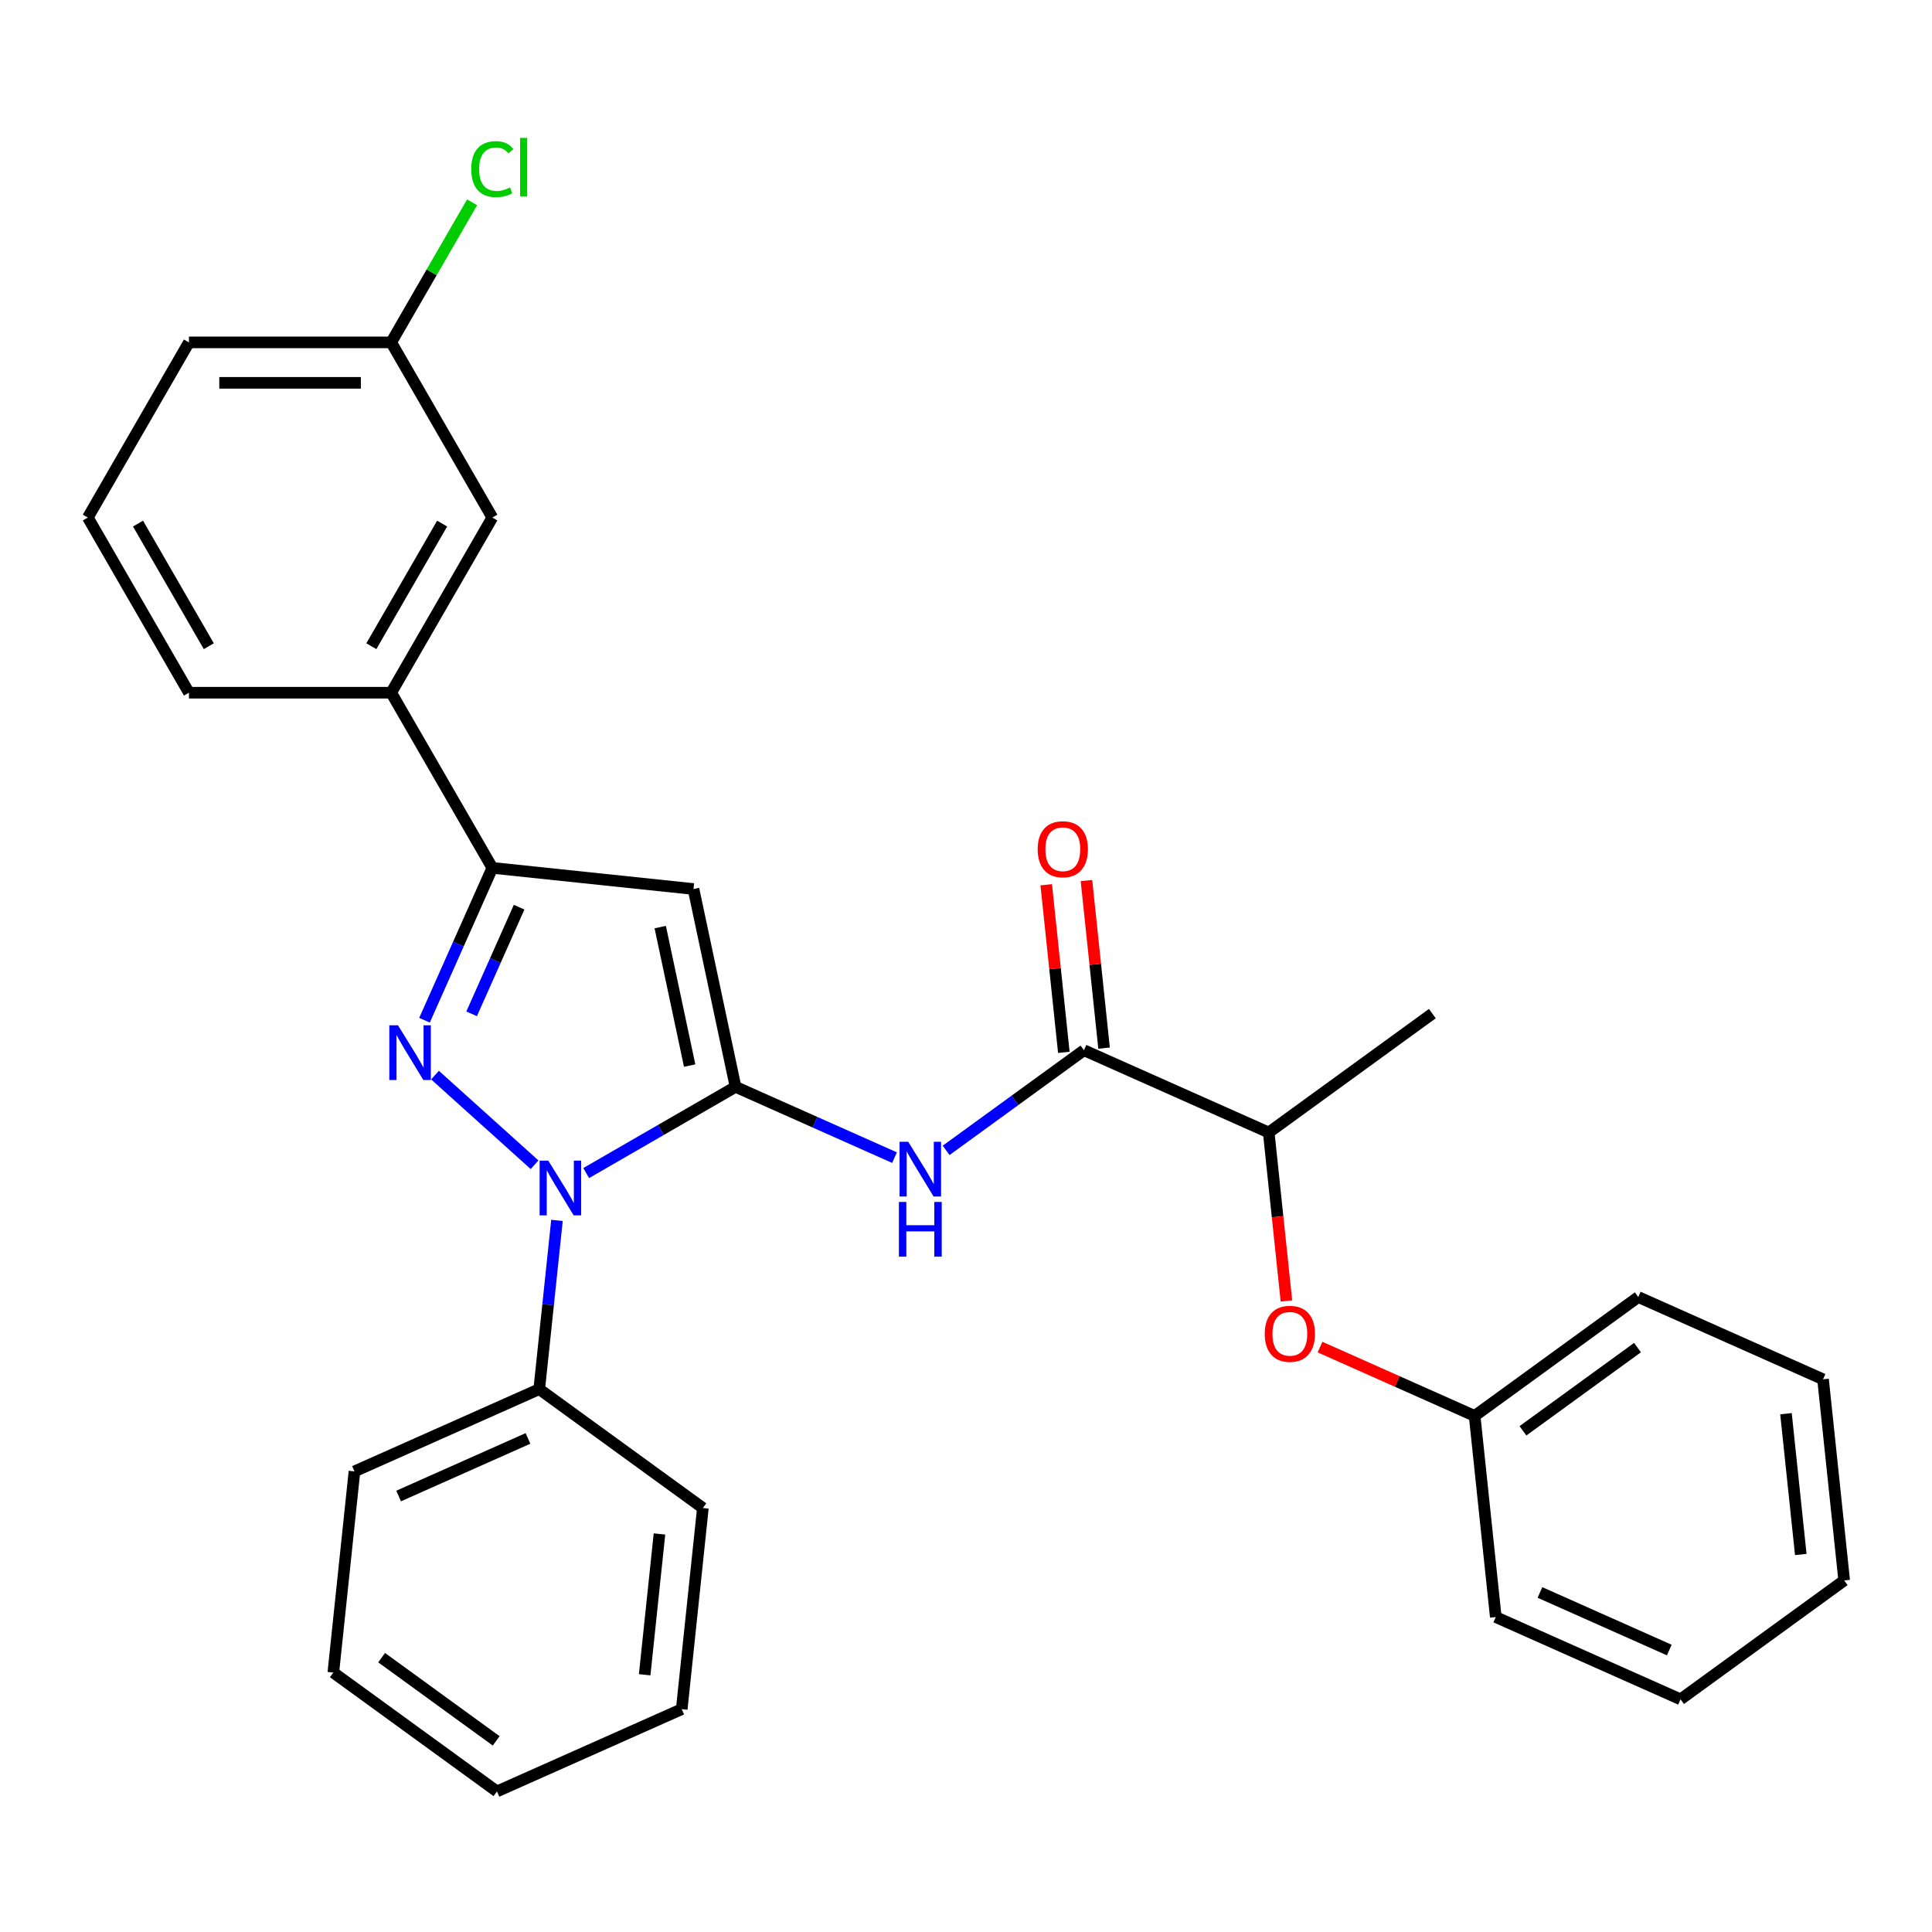 <?xml version='1.0' encoding='iso-8859-1'?>
<svg version='1.1' baseProfile='full'
              xmlns='http://www.w3.org/2000/svg'
                      xmlns:rdkit='http://www.rdkit.org/xml'
                      xmlns:xlink='http://www.w3.org/1999/xlink'
                  xml:space='preserve'
width='1000px' height='1000px' viewBox='0 0 1000 1000'>
<!-- END OF HEADER -->
<rect style='opacity:1.0;fill:#FFFFFF;stroke:none' width='1000' height='1000' x='0' y='0'> </rect>
<path class='bond-0' d='M 380.715,562.553 L 342.062,584.87' style='fill:none;fill-rule:evenodd;stroke:#000000;stroke-width:6px;stroke-linecap:butt;stroke-linejoin:miter;stroke-opacity:1' />
<path class='bond-0' d='M 342.062,584.87 L 303.409,607.186' style='fill:none;fill-rule:evenodd;stroke:#0000FF;stroke-width:6px;stroke-linecap:butt;stroke-linejoin:miter;stroke-opacity:1' />
<path class='bond-2' d='M 380.715,562.553 L 358.949,460.152' style='fill:none;fill-rule:evenodd;stroke:#000000;stroke-width:6px;stroke-linecap:butt;stroke-linejoin:miter;stroke-opacity:1' />
<path class='bond-2' d='M 356.97,551.546 L 341.733,479.865' style='fill:none;fill-rule:evenodd;stroke:#000000;stroke-width:6px;stroke-linecap:butt;stroke-linejoin:miter;stroke-opacity:1' />
<path class='bond-4' d='M 380.715,562.553 L 421.856,580.87' style='fill:none;fill-rule:evenodd;stroke:#000000;stroke-width:6px;stroke-linecap:butt;stroke-linejoin:miter;stroke-opacity:1' />
<path class='bond-4' d='M 421.856,580.87 L 462.996,599.187' style='fill:none;fill-rule:evenodd;stroke:#0000FF;stroke-width:6px;stroke-linecap:butt;stroke-linejoin:miter;stroke-opacity:1' />
<path class='bond-1' d='M 276.694,602.871 L 225.16,556.47' style='fill:none;fill-rule:evenodd;stroke:#0000FF;stroke-width:6px;stroke-linecap:butt;stroke-linejoin:miter;stroke-opacity:1' />
<path class='bond-8' d='M 288.288,631.675 L 283.698,675.345' style='fill:none;fill-rule:evenodd;stroke:#0000FF;stroke-width:6px;stroke-linecap:butt;stroke-linejoin:miter;stroke-opacity:1' />
<path class='bond-8' d='M 283.698,675.345 L 279.108,719.014' style='fill:none;fill-rule:evenodd;stroke:#000000;stroke-width:6px;stroke-linecap:butt;stroke-linejoin:miter;stroke-opacity:1' />
<path class='bond-29' d='M 219.722,528.07 L 237.277,488.639' style='fill:none;fill-rule:evenodd;stroke:#0000FF;stroke-width:6px;stroke-linecap:butt;stroke-linejoin:miter;stroke-opacity:1' />
<path class='bond-29' d='M 237.277,488.639 L 254.833,449.209' style='fill:none;fill-rule:evenodd;stroke:#000000;stroke-width:6px;stroke-linecap:butt;stroke-linejoin:miter;stroke-opacity:1' />
<path class='bond-29' d='M 244.116,524.757 L 256.405,497.156' style='fill:none;fill-rule:evenodd;stroke:#0000FF;stroke-width:6px;stroke-linecap:butt;stroke-linejoin:miter;stroke-opacity:1' />
<path class='bond-29' d='M 256.405,497.156 L 268.694,469.554' style='fill:none;fill-rule:evenodd;stroke:#000000;stroke-width:6px;stroke-linecap:butt;stroke-linejoin:miter;stroke-opacity:1' />
<path class='bond-3' d='M 358.949,460.152 L 254.833,449.209' style='fill:none;fill-rule:evenodd;stroke:#000000;stroke-width:6px;stroke-linecap:butt;stroke-linejoin:miter;stroke-opacity:1' />
<path class='bond-6' d='M 254.833,449.209 L 202.488,358.545' style='fill:none;fill-rule:evenodd;stroke:#000000;stroke-width:6px;stroke-linecap:butt;stroke-linejoin:miter;stroke-opacity:1' />
<path class='bond-5' d='M 489.711,595.43 L 525.38,569.515' style='fill:none;fill-rule:evenodd;stroke:#0000FF;stroke-width:6px;stroke-linecap:butt;stroke-linejoin:miter;stroke-opacity:1' />
<path class='bond-5' d='M 525.38,569.515 L 561.049,543.6' style='fill:none;fill-rule:evenodd;stroke:#000000;stroke-width:6px;stroke-linecap:butt;stroke-linejoin:miter;stroke-opacity:1' />
<path class='bond-7' d='M 561.049,543.6 L 656.687,586.181' style='fill:none;fill-rule:evenodd;stroke:#000000;stroke-width:6px;stroke-linecap:butt;stroke-linejoin:miter;stroke-opacity:1' />
<path class='bond-10' d='M 571.46,542.505 L 566.902,499.136' style='fill:none;fill-rule:evenodd;stroke:#000000;stroke-width:6px;stroke-linecap:butt;stroke-linejoin:miter;stroke-opacity:1' />
<path class='bond-10' d='M 566.902,499.136 L 562.344,455.767' style='fill:none;fill-rule:evenodd;stroke:#FF0000;stroke-width:6px;stroke-linecap:butt;stroke-linejoin:miter;stroke-opacity:1' />
<path class='bond-10' d='M 550.637,544.694 L 546.079,501.325' style='fill:none;fill-rule:evenodd;stroke:#000000;stroke-width:6px;stroke-linecap:butt;stroke-linejoin:miter;stroke-opacity:1' />
<path class='bond-10' d='M 546.079,501.325 L 541.521,457.955' style='fill:none;fill-rule:evenodd;stroke:#FF0000;stroke-width:6px;stroke-linecap:butt;stroke-linejoin:miter;stroke-opacity:1' />
<path class='bond-11' d='M 202.488,358.545 L 254.833,267.882' style='fill:none;fill-rule:evenodd;stroke:#000000;stroke-width:6px;stroke-linecap:butt;stroke-linejoin:miter;stroke-opacity:1' />
<path class='bond-11' d='M 192.207,334.477 L 228.849,271.012' style='fill:none;fill-rule:evenodd;stroke:#000000;stroke-width:6px;stroke-linecap:butt;stroke-linejoin:miter;stroke-opacity:1' />
<path class='bond-15' d='M 202.488,358.545 L 97.799,358.545' style='fill:none;fill-rule:evenodd;stroke:#000000;stroke-width:6px;stroke-linecap:butt;stroke-linejoin:miter;stroke-opacity:1' />
<path class='bond-9' d='M 656.687,586.181 L 661.269,629.77' style='fill:none;fill-rule:evenodd;stroke:#000000;stroke-width:6px;stroke-linecap:butt;stroke-linejoin:miter;stroke-opacity:1' />
<path class='bond-9' d='M 661.269,629.77 L 665.85,673.359' style='fill:none;fill-rule:evenodd;stroke:#FF0000;stroke-width:6px;stroke-linecap:butt;stroke-linejoin:miter;stroke-opacity:1' />
<path class='bond-17' d='M 656.687,586.181 L 741.383,524.646' style='fill:none;fill-rule:evenodd;stroke:#000000;stroke-width:6px;stroke-linecap:butt;stroke-linejoin:miter;stroke-opacity:1' />
<path class='bond-18' d='M 279.108,719.014 L 183.47,761.595' style='fill:none;fill-rule:evenodd;stroke:#000000;stroke-width:6px;stroke-linecap:butt;stroke-linejoin:miter;stroke-opacity:1' />
<path class='bond-18' d='M 273.279,744.529 L 206.332,774.335' style='fill:none;fill-rule:evenodd;stroke:#000000;stroke-width:6px;stroke-linecap:butt;stroke-linejoin:miter;stroke-opacity:1' />
<path class='bond-19' d='M 279.108,719.014 L 363.804,780.549' style='fill:none;fill-rule:evenodd;stroke:#000000;stroke-width:6px;stroke-linecap:butt;stroke-linejoin:miter;stroke-opacity:1' />
<path class='bond-13' d='M 683.247,697.25 L 723.258,715.063' style='fill:none;fill-rule:evenodd;stroke:#FF0000;stroke-width:6px;stroke-linecap:butt;stroke-linejoin:miter;stroke-opacity:1' />
<path class='bond-13' d='M 723.258,715.063 L 763.269,732.877' style='fill:none;fill-rule:evenodd;stroke:#000000;stroke-width:6px;stroke-linecap:butt;stroke-linejoin:miter;stroke-opacity:1' />
<path class='bond-12' d='M 254.833,267.882 L 202.488,177.218' style='fill:none;fill-rule:evenodd;stroke:#000000;stroke-width:6px;stroke-linecap:butt;stroke-linejoin:miter;stroke-opacity:1' />
<path class='bond-14' d='M 202.488,177.218 L 223.419,140.965' style='fill:none;fill-rule:evenodd;stroke:#000000;stroke-width:6px;stroke-linecap:butt;stroke-linejoin:miter;stroke-opacity:1' />
<path class='bond-14' d='M 223.419,140.965 L 244.35,104.712' style='fill:none;fill-rule:evenodd;stroke:#00CC00;stroke-width:6px;stroke-linecap:butt;stroke-linejoin:miter;stroke-opacity:1' />
<path class='bond-31' d='M 202.488,177.218 L 97.799,177.218' style='fill:none;fill-rule:evenodd;stroke:#000000;stroke-width:6px;stroke-linecap:butt;stroke-linejoin:miter;stroke-opacity:1' />
<path class='bond-31' d='M 186.785,198.156 L 113.503,198.156' style='fill:none;fill-rule:evenodd;stroke:#000000;stroke-width:6px;stroke-linecap:butt;stroke-linejoin:miter;stroke-opacity:1' />
<path class='bond-21' d='M 763.269,732.877 L 847.964,671.342' style='fill:none;fill-rule:evenodd;stroke:#000000;stroke-width:6px;stroke-linecap:butt;stroke-linejoin:miter;stroke-opacity:1' />
<path class='bond-21' d='M 788.28,740.586 L 847.567,697.512' style='fill:none;fill-rule:evenodd;stroke:#000000;stroke-width:6px;stroke-linecap:butt;stroke-linejoin:miter;stroke-opacity:1' />
<path class='bond-22' d='M 763.269,732.877 L 774.212,836.993' style='fill:none;fill-rule:evenodd;stroke:#000000;stroke-width:6px;stroke-linecap:butt;stroke-linejoin:miter;stroke-opacity:1' />
<path class='bond-16' d='M 97.799,358.545 L 45.455,267.882' style='fill:none;fill-rule:evenodd;stroke:#000000;stroke-width:6px;stroke-linecap:butt;stroke-linejoin:miter;stroke-opacity:1' />
<path class='bond-16' d='M 108.08,334.477 L 71.439,271.012' style='fill:none;fill-rule:evenodd;stroke:#000000;stroke-width:6px;stroke-linecap:butt;stroke-linejoin:miter;stroke-opacity:1' />
<path class='bond-20' d='M 45.455,267.882 L 97.799,177.218' style='fill:none;fill-rule:evenodd;stroke:#000000;stroke-width:6px;stroke-linecap:butt;stroke-linejoin:miter;stroke-opacity:1' />
<path class='bond-23' d='M 183.47,761.595 L 172.527,865.711' style='fill:none;fill-rule:evenodd;stroke:#000000;stroke-width:6px;stroke-linecap:butt;stroke-linejoin:miter;stroke-opacity:1' />
<path class='bond-24' d='M 363.804,780.549 L 352.861,884.664' style='fill:none;fill-rule:evenodd;stroke:#000000;stroke-width:6px;stroke-linecap:butt;stroke-linejoin:miter;stroke-opacity:1' />
<path class='bond-24' d='M 341.339,793.977 L 333.679,866.858' style='fill:none;fill-rule:evenodd;stroke:#000000;stroke-width:6px;stroke-linecap:butt;stroke-linejoin:miter;stroke-opacity:1' />
<path class='bond-26' d='M 847.964,671.342 L 943.602,713.923' style='fill:none;fill-rule:evenodd;stroke:#000000;stroke-width:6px;stroke-linecap:butt;stroke-linejoin:miter;stroke-opacity:1' />
<path class='bond-25' d='M 774.212,836.993 L 869.85,879.574' style='fill:none;fill-rule:evenodd;stroke:#000000;stroke-width:6px;stroke-linecap:butt;stroke-linejoin:miter;stroke-opacity:1' />
<path class='bond-25' d='M 797.074,824.253 L 864.02,854.059' style='fill:none;fill-rule:evenodd;stroke:#000000;stroke-width:6px;stroke-linecap:butt;stroke-linejoin:miter;stroke-opacity:1' />
<path class='bond-30' d='M 172.527,865.711 L 257.222,927.245' style='fill:none;fill-rule:evenodd;stroke:#000000;stroke-width:6px;stroke-linecap:butt;stroke-linejoin:miter;stroke-opacity:1' />
<path class='bond-30' d='M 197.538,858.002 L 256.825,901.076' style='fill:none;fill-rule:evenodd;stroke:#000000;stroke-width:6px;stroke-linecap:butt;stroke-linejoin:miter;stroke-opacity:1' />
<path class='bond-27' d='M 352.861,884.664 L 257.222,927.245' style='fill:none;fill-rule:evenodd;stroke:#000000;stroke-width:6px;stroke-linecap:butt;stroke-linejoin:miter;stroke-opacity:1' />
<path class='bond-28' d='M 869.85,879.574 L 954.545,818.039' style='fill:none;fill-rule:evenodd;stroke:#000000;stroke-width:6px;stroke-linecap:butt;stroke-linejoin:miter;stroke-opacity:1' />
<path class='bond-32' d='M 943.602,713.923 L 954.545,818.039' style='fill:none;fill-rule:evenodd;stroke:#000000;stroke-width:6px;stroke-linecap:butt;stroke-linejoin:miter;stroke-opacity:1' />
<path class='bond-32' d='M 924.421,731.729 L 932.081,804.61' style='fill:none;fill-rule:evenodd;stroke:#000000;stroke-width:6px;stroke-linecap:butt;stroke-linejoin:miter;stroke-opacity:1' />
<path  class='atom-1' d='M 283.791 600.738
L 293.071 615.738
Q 293.991 617.218, 295.471 619.898
Q 296.951 622.578, 297.031 622.738
L 297.031 600.738
L 300.791 600.738
L 300.791 629.058
L 296.911 629.058
L 286.951 612.658
Q 285.791 610.738, 284.551 608.538
Q 283.351 606.338, 282.991 605.658
L 282.991 629.058
L 279.311 629.058
L 279.311 600.738
L 283.791 600.738
' fill='#0000FF'/>
<path  class='atom-2' d='M 205.992 530.687
L 215.272 545.687
Q 216.192 547.167, 217.672 549.847
Q 219.152 552.527, 219.232 552.687
L 219.232 530.687
L 222.992 530.687
L 222.992 559.007
L 219.112 559.007
L 209.152 542.607
Q 207.992 540.687, 206.752 538.487
Q 205.552 536.287, 205.192 535.607
L 205.192 559.007
L 201.512 559.007
L 201.512 530.687
L 205.992 530.687
' fill='#0000FF'/>
<path  class='atom-5' d='M 470.093 590.974
L 479.373 605.974
Q 480.293 607.454, 481.773 610.134
Q 483.253 612.814, 483.333 612.974
L 483.333 590.974
L 487.093 590.974
L 487.093 619.294
L 483.213 619.294
L 473.253 602.894
Q 472.093 600.974, 470.853 598.774
Q 469.653 596.574, 469.293 595.894
L 469.293 619.294
L 465.613 619.294
L 465.613 590.974
L 470.093 590.974
' fill='#0000FF'/>
<path  class='atom-5' d='M 465.273 622.126
L 469.113 622.126
L 469.113 634.166
L 483.593 634.166
L 483.593 622.126
L 487.433 622.126
L 487.433 650.446
L 483.593 650.446
L 483.593 637.366
L 469.113 637.366
L 469.113 650.446
L 465.273 650.446
L 465.273 622.126
' fill='#0000FF'/>
<path  class='atom-10' d='M 654.63 690.376
Q 654.63 683.576, 657.99 679.776
Q 661.35 675.976, 667.63 675.976
Q 673.91 675.976, 677.27 679.776
Q 680.63 683.576, 680.63 690.376
Q 680.63 697.256, 677.23 701.176
Q 673.83 705.056, 667.63 705.056
Q 661.39 705.056, 657.99 701.176
Q 654.63 697.296, 654.63 690.376
M 667.63 701.856
Q 671.95 701.856, 674.27 698.976
Q 676.63 696.056, 676.63 690.376
Q 676.63 684.816, 674.27 682.016
Q 671.95 679.176, 667.63 679.176
Q 663.31 679.176, 660.95 681.976
Q 658.63 684.776, 658.63 690.376
Q 658.63 696.096, 660.95 698.976
Q 663.31 701.856, 667.63 701.856
' fill='#FF0000'/>
<path  class='atom-11' d='M 537.106 439.564
Q 537.106 432.764, 540.466 428.964
Q 543.826 425.164, 550.106 425.164
Q 556.386 425.164, 559.746 428.964
Q 563.106 432.764, 563.106 439.564
Q 563.106 446.444, 559.706 450.364
Q 556.306 454.244, 550.106 454.244
Q 543.866 454.244, 540.466 450.364
Q 537.106 446.484, 537.106 439.564
M 550.106 451.044
Q 554.426 451.044, 556.746 448.164
Q 559.106 445.244, 559.106 439.564
Q 559.106 434.004, 556.746 431.204
Q 554.426 428.364, 550.106 428.364
Q 545.786 428.364, 543.426 431.164
Q 541.106 433.964, 541.106 439.564
Q 541.106 445.284, 543.426 448.164
Q 545.786 451.044, 550.106 451.044
' fill='#FF0000'/>
<path  class='atom-15' d='M 243.913 87.535
Q 243.913 80.495, 247.193 76.815
Q 250.513 73.095, 256.793 73.095
Q 262.633 73.095, 265.753 77.215
L 263.113 79.375
Q 260.833 76.375, 256.793 76.375
Q 252.513 76.375, 250.233 79.255
Q 247.993 82.095, 247.993 87.535
Q 247.993 93.135, 250.313 96.015
Q 252.673 98.895, 257.233 98.895
Q 260.353 98.895, 263.993 97.015
L 265.113 100.015
Q 263.633 100.975, 261.393 101.535
Q 259.153 102.095, 256.673 102.095
Q 250.513 102.095, 247.193 98.335
Q 243.913 94.575, 243.913 87.535
' fill='#00CC00'/>
<path  class='atom-15' d='M 269.193 71.375
L 272.873 71.375
L 272.873 101.735
L 269.193 101.735
L 269.193 71.375
' fill='#00CC00'/>
</svg>
